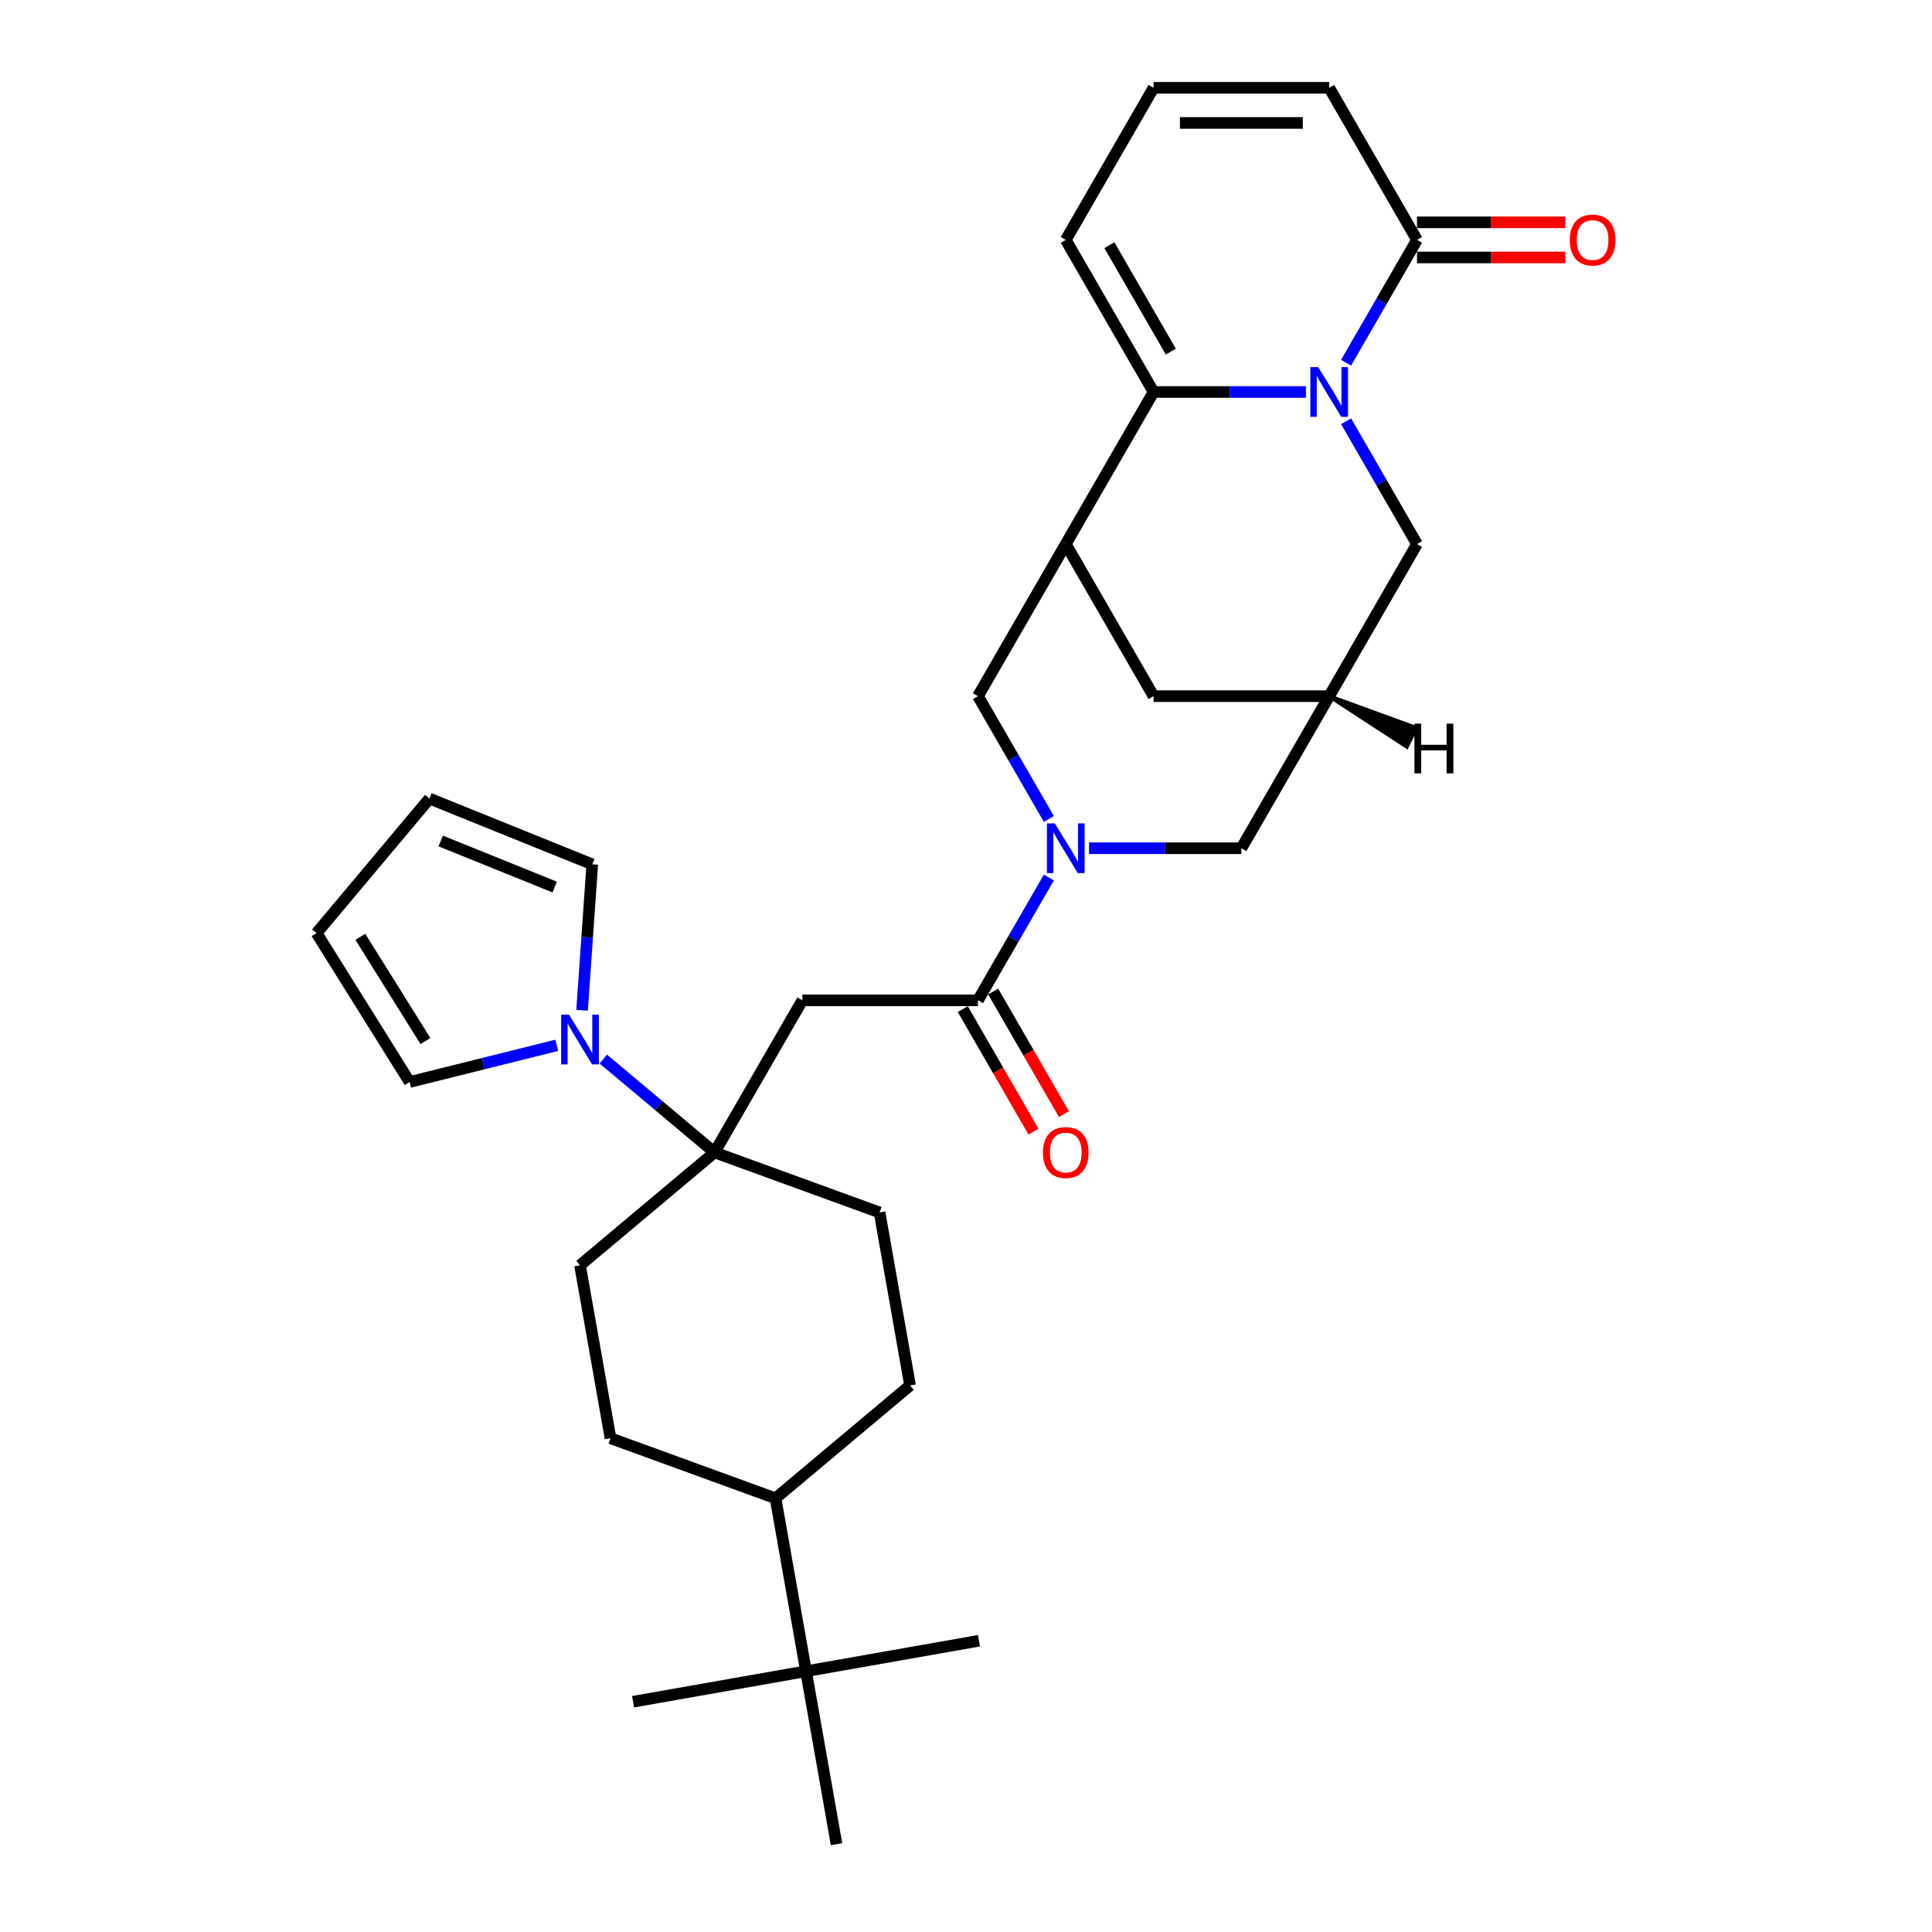 <?xml version='1.0' encoding='iso-8859-1'?>
<svg version='1.1' baseProfile='full'
              xmlns='http://www.w3.org/2000/svg'
                      xmlns:rdkit='http://www.rdkit.org/xml'
                      xmlns:xlink='http://www.w3.org/1999/xlink'
                  xml:space='preserve'
width='1000px' height='1000px' viewBox='0 0 1000 1000'>
<!-- END OF HEADER -->
<rect style='opacity:1.0;fill:#FFFFFF;stroke:none' width='1000' height='1000' x='0' y='0'> </rect>
<path class='bond-0' d='M 675.951,202.892 L 636.52,202.892' style='fill:none;fill-rule:evenodd;stroke:#0000FF;stroke-width:6px;stroke-linecap:butt;stroke-linejoin:miter;stroke-opacity:1' />
<path class='bond-0' d='M 636.52,202.892 L 597.089,202.892' style='fill:none;fill-rule:evenodd;stroke:#000000;stroke-width:6px;stroke-linecap:butt;stroke-linejoin:miter;stroke-opacity:1' />
<path class='bond-6' d='M 696.728,187.748 L 715.081,155.961' style='fill:none;fill-rule:evenodd;stroke:#0000FF;stroke-width:6px;stroke-linecap:butt;stroke-linejoin:miter;stroke-opacity:1' />
<path class='bond-6' d='M 715.081,155.961 L 733.433,124.173' style='fill:none;fill-rule:evenodd;stroke:#000000;stroke-width:6px;stroke-linecap:butt;stroke-linejoin:miter;stroke-opacity:1' />
<path class='bond-10' d='M 696.728,218.035 L 715.081,249.822' style='fill:none;fill-rule:evenodd;stroke:#0000FF;stroke-width:6px;stroke-linecap:butt;stroke-linejoin:miter;stroke-opacity:1' />
<path class='bond-10' d='M 715.081,249.822 L 733.433,281.61' style='fill:none;fill-rule:evenodd;stroke:#000000;stroke-width:6px;stroke-linecap:butt;stroke-linejoin:miter;stroke-opacity:1' />
<path class='bond-2' d='M 597.089,202.892 L 551.641,281.61' style='fill:none;fill-rule:evenodd;stroke:#000000;stroke-width:6px;stroke-linecap:butt;stroke-linejoin:miter;stroke-opacity:1' />
<path class='bond-13' d='M 597.089,202.892 L 551.641,124.173' style='fill:none;fill-rule:evenodd;stroke:#000000;stroke-width:6px;stroke-linecap:butt;stroke-linejoin:miter;stroke-opacity:1' />
<path class='bond-13' d='M 606.016,181.994 L 574.202,126.891' style='fill:none;fill-rule:evenodd;stroke:#000000;stroke-width:6px;stroke-linecap:butt;stroke-linejoin:miter;stroke-opacity:1' />
<path class='bond-1' d='M 563.676,439.047 L 603.106,439.047' style='fill:none;fill-rule:evenodd;stroke:#0000FF;stroke-width:6px;stroke-linecap:butt;stroke-linejoin:miter;stroke-opacity:1' />
<path class='bond-1' d='M 603.106,439.047 L 642.537,439.047' style='fill:none;fill-rule:evenodd;stroke:#000000;stroke-width:6px;stroke-linecap:butt;stroke-linejoin:miter;stroke-opacity:1' />
<path class='bond-3' d='M 542.898,454.19 L 524.545,485.978' style='fill:none;fill-rule:evenodd;stroke:#0000FF;stroke-width:6px;stroke-linecap:butt;stroke-linejoin:miter;stroke-opacity:1' />
<path class='bond-3' d='M 524.545,485.978 L 506.193,517.765' style='fill:none;fill-rule:evenodd;stroke:#000000;stroke-width:6px;stroke-linecap:butt;stroke-linejoin:miter;stroke-opacity:1' />
<path class='bond-33' d='M 542.898,423.904 L 524.545,392.116' style='fill:none;fill-rule:evenodd;stroke:#0000FF;stroke-width:6px;stroke-linecap:butt;stroke-linejoin:miter;stroke-opacity:1' />
<path class='bond-33' d='M 524.545,392.116 L 506.193,360.329' style='fill:none;fill-rule:evenodd;stroke:#000000;stroke-width:6px;stroke-linecap:butt;stroke-linejoin:miter;stroke-opacity:1' />
<path class='bond-8' d='M 551.641,281.61 L 506.193,360.329' style='fill:none;fill-rule:evenodd;stroke:#000000;stroke-width:6px;stroke-linecap:butt;stroke-linejoin:miter;stroke-opacity:1' />
<path class='bond-31' d='M 551.641,281.61 L 597.089,360.329' style='fill:none;fill-rule:evenodd;stroke:#000000;stroke-width:6px;stroke-linecap:butt;stroke-linejoin:miter;stroke-opacity:1' />
<path class='bond-5' d='M 506.193,517.765 L 415.296,517.765' style='fill:none;fill-rule:evenodd;stroke:#000000;stroke-width:6px;stroke-linecap:butt;stroke-linejoin:miter;stroke-opacity:1' />
<path class='bond-19' d='M 498.321,522.31 L 516.631,554.025' style='fill:none;fill-rule:evenodd;stroke:#000000;stroke-width:6px;stroke-linecap:butt;stroke-linejoin:miter;stroke-opacity:1' />
<path class='bond-19' d='M 516.631,554.025 L 534.942,585.74' style='fill:none;fill-rule:evenodd;stroke:#FF0000;stroke-width:6px;stroke-linecap:butt;stroke-linejoin:miter;stroke-opacity:1' />
<path class='bond-19' d='M 514.065,513.221 L 532.375,544.936' style='fill:none;fill-rule:evenodd;stroke:#000000;stroke-width:6px;stroke-linecap:butt;stroke-linejoin:miter;stroke-opacity:1' />
<path class='bond-19' d='M 532.375,544.936 L 550.686,576.65' style='fill:none;fill-rule:evenodd;stroke:#FF0000;stroke-width:6px;stroke-linecap:butt;stroke-linejoin:miter;stroke-opacity:1' />
<path class='bond-4' d='M 369.848,596.484 L 415.296,517.765' style='fill:none;fill-rule:evenodd;stroke:#000000;stroke-width:6px;stroke-linecap:butt;stroke-linejoin:miter;stroke-opacity:1' />
<path class='bond-7' d='M 369.848,596.484 L 341.05,572.32' style='fill:none;fill-rule:evenodd;stroke:#000000;stroke-width:6px;stroke-linecap:butt;stroke-linejoin:miter;stroke-opacity:1' />
<path class='bond-7' d='M 341.05,572.32 L 312.252,548.155' style='fill:none;fill-rule:evenodd;stroke:#0000FF;stroke-width:6px;stroke-linecap:butt;stroke-linejoin:miter;stroke-opacity:1' />
<path class='bond-20' d='M 369.848,596.484 L 455.263,627.572' style='fill:none;fill-rule:evenodd;stroke:#000000;stroke-width:6px;stroke-linecap:butt;stroke-linejoin:miter;stroke-opacity:1' />
<path class='bond-21' d='M 369.848,596.484 L 300.218,654.911' style='fill:none;fill-rule:evenodd;stroke:#000000;stroke-width:6px;stroke-linecap:butt;stroke-linejoin:miter;stroke-opacity:1' />
<path class='bond-15' d='M 733.433,124.173 L 687.985,45.455' style='fill:none;fill-rule:evenodd;stroke:#000000;stroke-width:6px;stroke-linecap:butt;stroke-linejoin:miter;stroke-opacity:1' />
<path class='bond-22' d='M 733.433,133.263 L 771.837,133.263' style='fill:none;fill-rule:evenodd;stroke:#000000;stroke-width:6px;stroke-linecap:butt;stroke-linejoin:miter;stroke-opacity:1' />
<path class='bond-22' d='M 771.837,133.263 L 810.241,133.263' style='fill:none;fill-rule:evenodd;stroke:#FF0000;stroke-width:6px;stroke-linecap:butt;stroke-linejoin:miter;stroke-opacity:1' />
<path class='bond-22' d='M 733.433,115.083 L 771.837,115.083' style='fill:none;fill-rule:evenodd;stroke:#000000;stroke-width:6px;stroke-linecap:butt;stroke-linejoin:miter;stroke-opacity:1' />
<path class='bond-22' d='M 771.837,115.083 L 810.241,115.083' style='fill:none;fill-rule:evenodd;stroke:#FF0000;stroke-width:6px;stroke-linecap:butt;stroke-linejoin:miter;stroke-opacity:1' />
<path class='bond-16' d='M 301.277,522.914 L 303.917,485.148' style='fill:none;fill-rule:evenodd;stroke:#0000FF;stroke-width:6px;stroke-linecap:butt;stroke-linejoin:miter;stroke-opacity:1' />
<path class='bond-16' d='M 303.917,485.148 L 306.558,447.382' style='fill:none;fill-rule:evenodd;stroke:#000000;stroke-width:6px;stroke-linecap:butt;stroke-linejoin:miter;stroke-opacity:1' />
<path class='bond-17' d='M 288.183,541.058 L 250.102,550.552' style='fill:none;fill-rule:evenodd;stroke:#0000FF;stroke-width:6px;stroke-linecap:butt;stroke-linejoin:miter;stroke-opacity:1' />
<path class='bond-17' d='M 250.102,550.552 L 212.021,560.047' style='fill:none;fill-rule:evenodd;stroke:#000000;stroke-width:6px;stroke-linecap:butt;stroke-linejoin:miter;stroke-opacity:1' />
<path class='bond-9' d='M 687.985,360.329 L 733.433,281.61' style='fill:none;fill-rule:evenodd;stroke:#000000;stroke-width:6px;stroke-linecap:butt;stroke-linejoin:miter;stroke-opacity:1' />
<path class='bond-11' d='M 687.985,360.329 L 642.537,439.047' style='fill:none;fill-rule:evenodd;stroke:#000000;stroke-width:6px;stroke-linecap:butt;stroke-linejoin:miter;stroke-opacity:1' />
<path class='bond-12' d='M 687.985,360.329 L 597.089,360.329' style='fill:none;fill-rule:evenodd;stroke:#000000;stroke-width:6px;stroke-linecap:butt;stroke-linejoin:miter;stroke-opacity:1' />
<path class='bond-36' d='M 687.985,360.329 L 728.16,386.513 L 733.038,376.757 Z' style='fill:#000000;fill-rule:evenodd;fill-opacity:1;stroke:#000000;stroke-width:2px;stroke-linecap:butt;stroke-linejoin:miter;stroke-opacity:1;' />
<path class='bond-32' d='M 551.641,124.173 L 597.089,45.455' style='fill:none;fill-rule:evenodd;stroke:#000000;stroke-width:6px;stroke-linecap:butt;stroke-linejoin:miter;stroke-opacity:1' />
<path class='bond-14' d='M 597.089,45.455 L 687.985,45.455' style='fill:none;fill-rule:evenodd;stroke:#000000;stroke-width:6px;stroke-linecap:butt;stroke-linejoin:miter;stroke-opacity:1' />
<path class='bond-14' d='M 610.723,63.634 L 674.351,63.634' style='fill:none;fill-rule:evenodd;stroke:#000000;stroke-width:6px;stroke-linecap:butt;stroke-linejoin:miter;stroke-opacity:1' />
<path class='bond-24' d='M 306.558,447.382 L 222.281,413.332' style='fill:none;fill-rule:evenodd;stroke:#000000;stroke-width:6px;stroke-linecap:butt;stroke-linejoin:miter;stroke-opacity:1' />
<path class='bond-24' d='M 287.107,459.13 L 228.112,435.295' style='fill:none;fill-rule:evenodd;stroke:#000000;stroke-width:6px;stroke-linecap:butt;stroke-linejoin:miter;stroke-opacity:1' />
<path class='bond-25' d='M 212.021,560.047 L 163.854,482.962' style='fill:none;fill-rule:evenodd;stroke:#000000;stroke-width:6px;stroke-linecap:butt;stroke-linejoin:miter;stroke-opacity:1' />
<path class='bond-25' d='M 220.213,538.851 L 186.496,484.891' style='fill:none;fill-rule:evenodd;stroke:#000000;stroke-width:6px;stroke-linecap:butt;stroke-linejoin:miter;stroke-opacity:1' />
<path class='bond-18' d='M 417.2,865.03 L 401.416,775.515' style='fill:none;fill-rule:evenodd;stroke:#000000;stroke-width:6px;stroke-linecap:butt;stroke-linejoin:miter;stroke-opacity:1' />
<path class='bond-28' d='M 417.2,865.03 L 506.716,849.246' style='fill:none;fill-rule:evenodd;stroke:#000000;stroke-width:6px;stroke-linecap:butt;stroke-linejoin:miter;stroke-opacity:1' />
<path class='bond-29' d='M 417.2,865.03 L 327.685,880.814' style='fill:none;fill-rule:evenodd;stroke:#000000;stroke-width:6px;stroke-linecap:butt;stroke-linejoin:miter;stroke-opacity:1' />
<path class='bond-30' d='M 417.2,865.03 L 432.984,954.545' style='fill:none;fill-rule:evenodd;stroke:#000000;stroke-width:6px;stroke-linecap:butt;stroke-linejoin:miter;stroke-opacity:1' />
<path class='bond-27' d='M 455.263,627.572 L 471.047,717.088' style='fill:none;fill-rule:evenodd;stroke:#000000;stroke-width:6px;stroke-linecap:butt;stroke-linejoin:miter;stroke-opacity:1' />
<path class='bond-26' d='M 300.218,654.911 L 316.002,744.426' style='fill:none;fill-rule:evenodd;stroke:#000000;stroke-width:6px;stroke-linecap:butt;stroke-linejoin:miter;stroke-opacity:1' />
<path class='bond-23' d='M 401.416,775.515 L 316.002,744.426' style='fill:none;fill-rule:evenodd;stroke:#000000;stroke-width:6px;stroke-linecap:butt;stroke-linejoin:miter;stroke-opacity:1' />
<path class='bond-34' d='M 401.416,775.515 L 471.047,717.088' style='fill:none;fill-rule:evenodd;stroke:#000000;stroke-width:6px;stroke-linecap:butt;stroke-linejoin:miter;stroke-opacity:1' />
<path class='bond-35' d='M 222.281,413.332 L 163.854,482.962' style='fill:none;fill-rule:evenodd;stroke:#000000;stroke-width:6px;stroke-linecap:butt;stroke-linejoin:miter;stroke-opacity:1' />
<path  class='atom-0' d='M 682.295 190.021
L 690.73 203.655
Q 691.567 205, 692.912 207.436
Q 694.257 209.872, 694.33 210.018
L 694.33 190.021
L 697.748 190.021
L 697.748 215.762
L 694.221 215.762
L 685.168 200.855
Q 684.113 199.11, 682.986 197.111
Q 681.895 195.111, 681.568 194.493
L 681.568 215.762
L 678.223 215.762
L 678.223 190.021
L 682.295 190.021
' fill='#0000FF'/>
<path  class='atom-2' d='M 545.951 426.176
L 554.386 439.811
Q 555.222 441.156, 556.567 443.592
Q 557.913 446.028, 557.985 446.173
L 557.985 426.176
L 561.403 426.176
L 561.403 451.918
L 557.876 451.918
L 548.823 437.011
Q 547.769 435.266, 546.642 433.266
Q 545.551 431.266, 545.224 430.648
L 545.224 451.918
L 541.879 451.918
L 541.879 426.176
L 545.951 426.176
' fill='#0000FF'/>
<path  class='atom-8' d='M 294.528 525.186
L 302.963 538.821
Q 303.799 540.166, 305.144 542.602
Q 306.49 545.038, 306.562 545.183
L 306.562 525.186
L 309.98 525.186
L 309.98 550.928
L 306.453 550.928
L 297.4 536.021
Q 296.346 534.276, 295.218 532.276
Q 294.128 530.276, 293.8 529.658
L 293.8 550.928
L 290.455 550.928
L 290.455 525.186
L 294.528 525.186
' fill='#0000FF'/>
<path  class='atom-20' d='M 539.824 596.557
Q 539.824 590.376, 542.878 586.922
Q 545.933 583.468, 551.641 583.468
Q 557.349 583.468, 560.403 586.922
Q 563.457 590.376, 563.457 596.557
Q 563.457 602.81, 560.367 606.374
Q 557.276 609.9, 551.641 609.9
Q 545.969 609.9, 542.878 606.374
Q 539.824 602.847, 539.824 596.557
M 551.641 606.992
Q 555.568 606.992, 557.676 604.374
Q 559.822 601.72, 559.822 596.557
Q 559.822 591.503, 557.676 588.958
Q 555.568 586.376, 551.641 586.376
Q 547.714 586.376, 545.569 588.921
Q 543.46 591.467, 543.46 596.557
Q 543.46 601.756, 545.569 604.374
Q 547.714 606.992, 551.641 606.992
' fill='#FF0000'/>
<path  class='atom-23' d='M 812.513 124.246
Q 812.513 118.065, 815.567 114.611
Q 818.621 111.157, 824.33 111.157
Q 830.038 111.157, 833.092 114.611
Q 836.146 118.065, 836.146 124.246
Q 836.146 130.499, 833.056 134.063
Q 829.965 137.589, 824.33 137.589
Q 818.658 137.589, 815.567 134.063
Q 812.513 130.536, 812.513 124.246
M 824.33 134.681
Q 828.256 134.681, 830.365 132.063
Q 832.51 129.409, 832.51 124.246
Q 832.51 119.192, 830.365 116.647
Q 828.256 114.065, 824.33 114.065
Q 820.403 114.065, 818.258 116.61
Q 816.149 119.156, 816.149 124.246
Q 816.149 129.445, 818.258 132.063
Q 820.403 134.681, 824.33 134.681
' fill='#FF0000'/>
<path  class='atom-32' d='M 732.114 374.558
L 735.604 374.558
L 735.604 385.502
L 748.766 385.502
L 748.766 374.558
L 752.257 374.558
L 752.257 400.299
L 748.766 400.299
L 748.766 388.41
L 735.604 388.41
L 735.604 400.299
L 732.114 400.299
L 732.114 374.558
' fill='#000000'/>
</svg>
